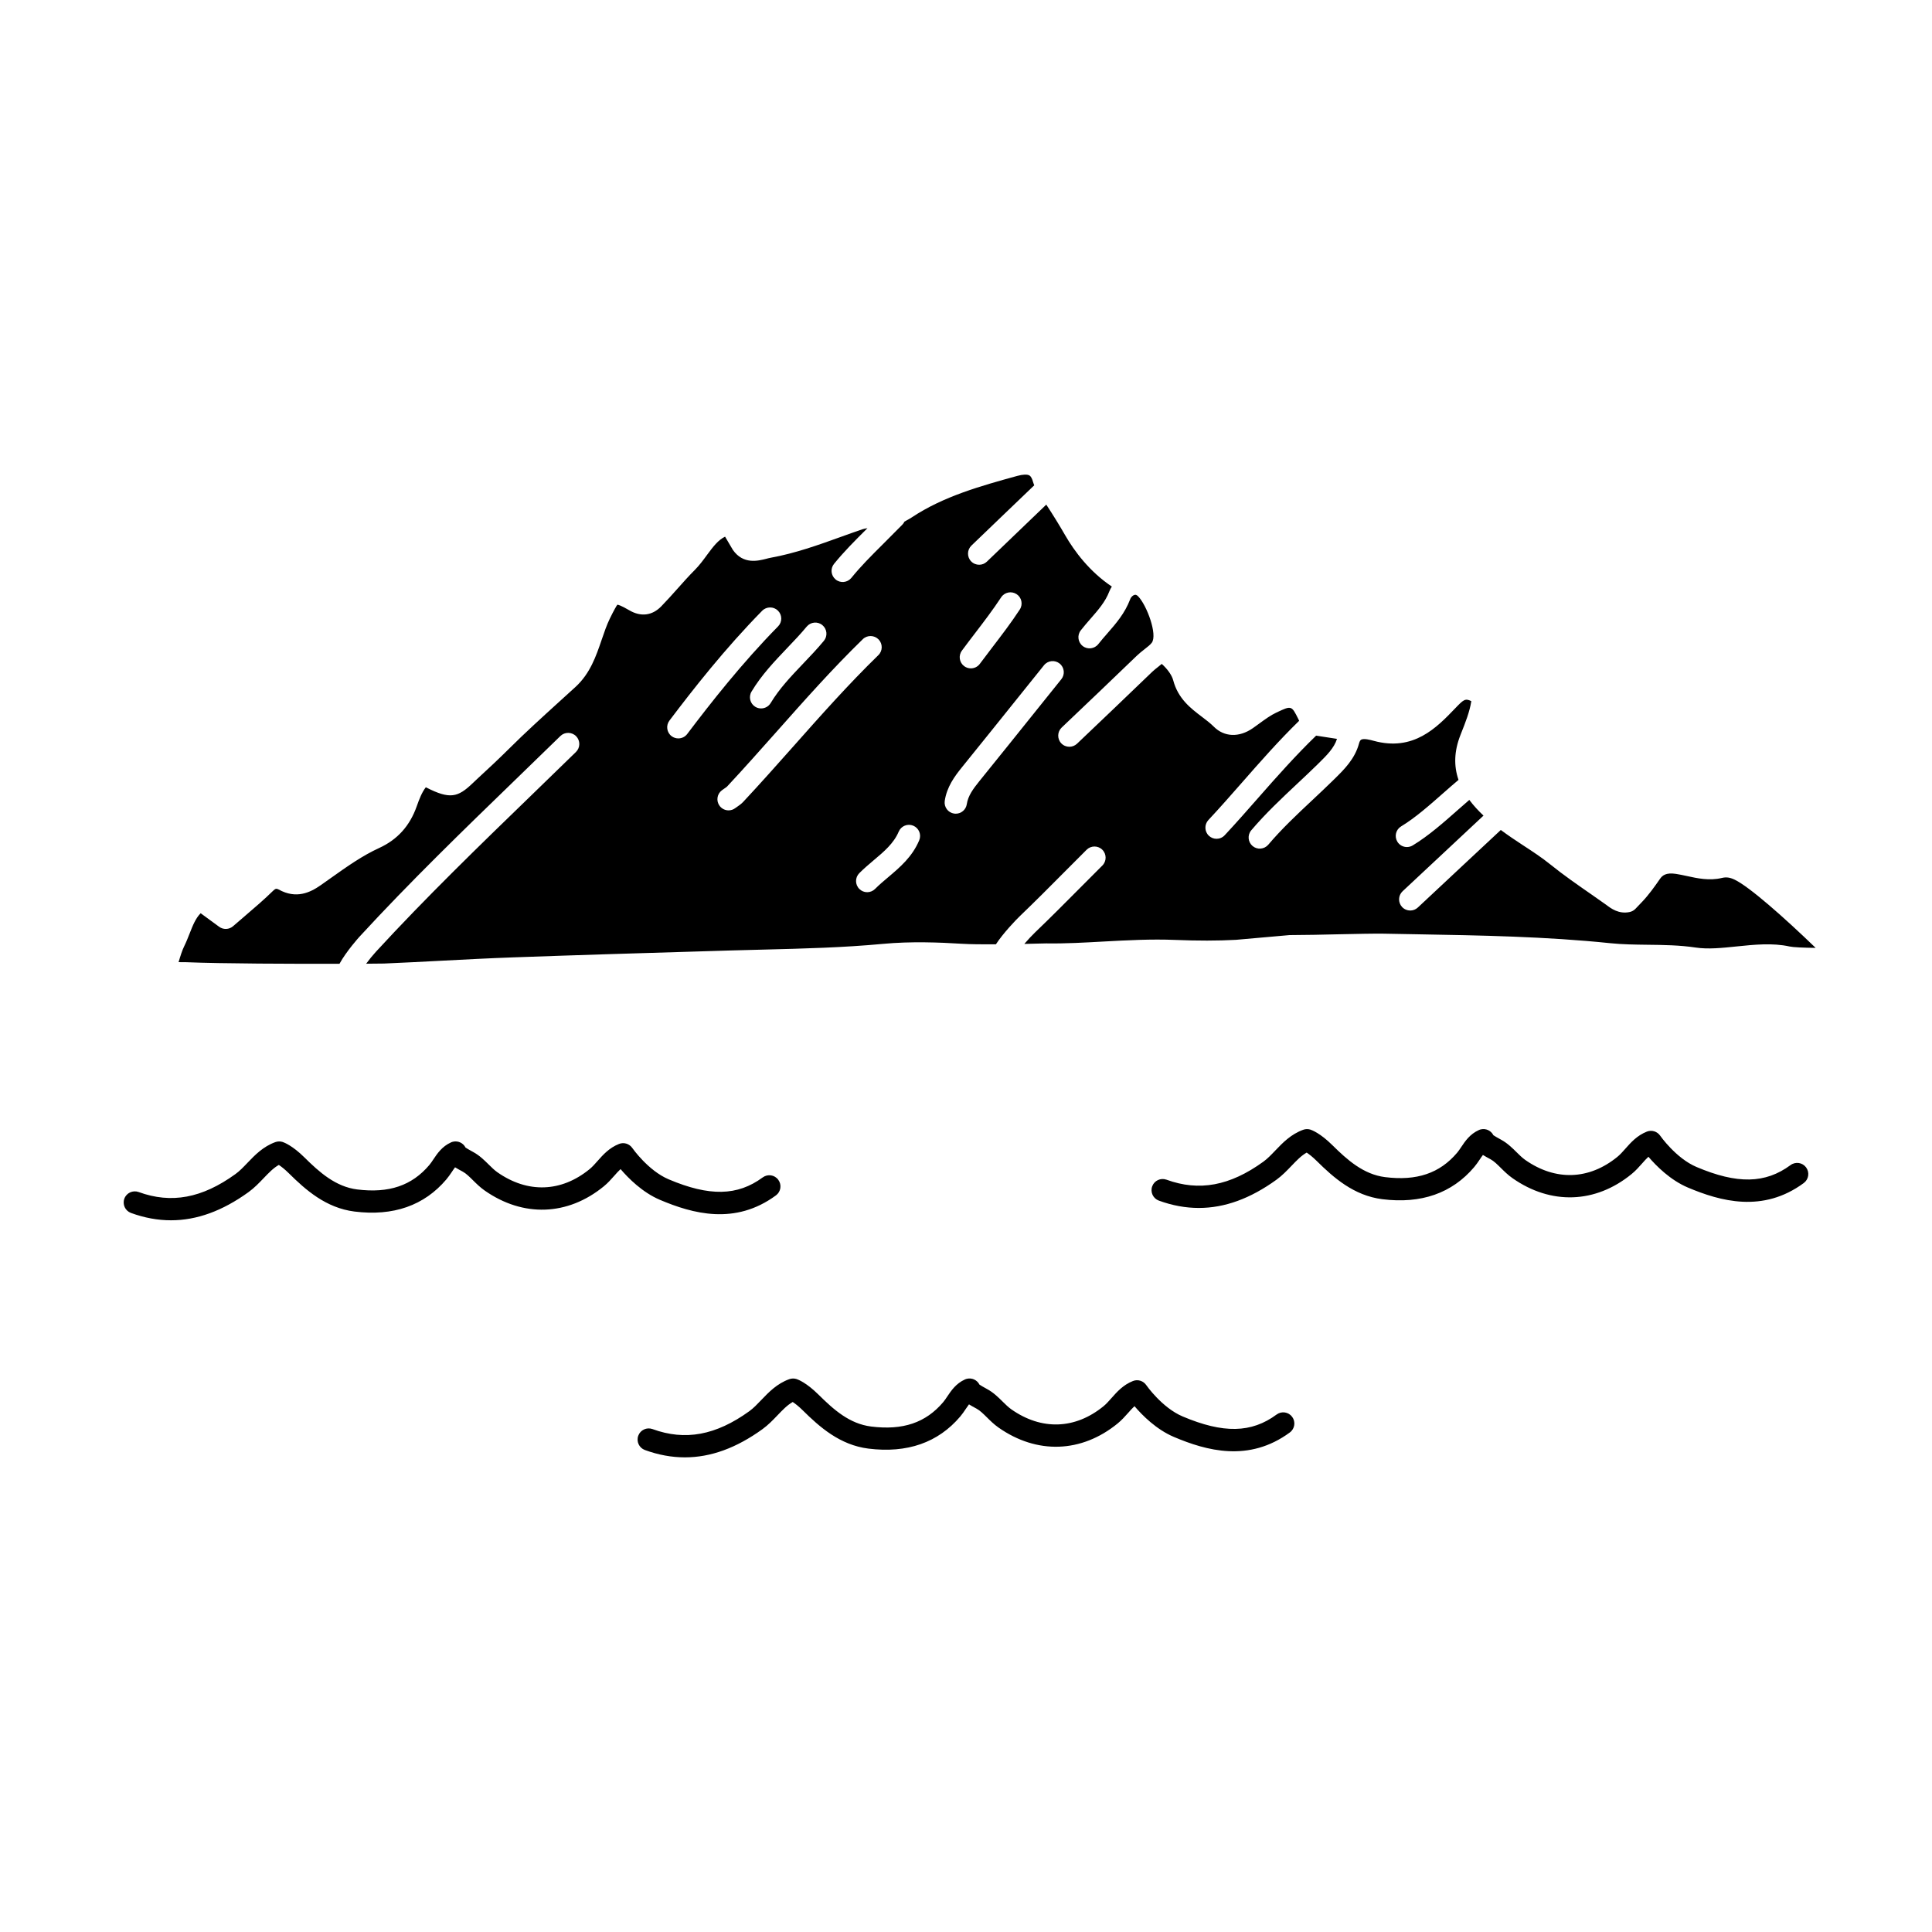 <?xml version="1.0" encoding="UTF-8"?>
<!-- Uploaded to: ICON Repo, www.svgrepo.com, Generator: ICON Repo Mixer Tools -->
<svg fill="#000000" width="800px" height="800px" version="1.1" viewBox="144 144 512 512" xmlns="http://www.w3.org/2000/svg">
 <g>
  <path d="m373.88 283.97c-0.438 0.09-0.918 0.145-1.312 0.285-1.891 0.645-3.777 1.324-5.664 2-5.984 2.16-12.172 4.379-18.688 5.559-0.395 0.07-0.793 0.176-1.195 0.285-2.117 0.531-6.051 1.555-8.797-2.363l-2.074-3.516c-1.789 0.871-3.09 2.539-4.812 4.879-0.969 1.332-1.977 2.699-3.203 3.938-1.586 1.59-3.082 3.266-4.574 4.945-1.422 1.598-2.844 3.191-4.328 4.711-2.402 2.469-5.418 2.836-8.477 1.031-2.266-1.324-2.961-1.469-3.152-1.469-0.168 0.191-0.91 1.453-1.988 3.668-0.844 1.734-1.484 3.621-2.164 5.613-1.504 4.398-3.055 8.938-6.926 12.5l-4.5 4.09c-4.352 3.961-8.863 8.051-13.082 12.254-2.766 2.75-5.625 5.418-8.496 8.059l-1.203 1.137c-3.91 3.734-5.996 4.328-12.316 1.098-0.027-0.016-0.055-0.023-0.082-0.039-1.055 1.363-1.723 3.106-2.406 5.035-1.832 5.195-5.086 8.816-9.953 11.055-4.481 2.051-8.484 4.894-12.738 7.91l-2.762 1.953c-2.727 1.906-6.465 3.758-11.16 1.129-0.527-0.293-0.871-0.223-1.363 0.262-2.445 2.398-5.059 4.637-7.59 6.797-1.039 0.887-2.078 1.773-3.106 2.676-1.043 0.906-2.574 0.977-3.691 0.152l-4.902-3.59c-1.34 1.348-2.086 3.242-2.922 5.371-0.453 1.152-0.906 2.297-1.445 3.391-0.504 1-1.02 2.621-1.484 4.203 0.668 0 1.332-0.008 2.008 0.016 9.445 0.387 28.281 0.445 40.633 0.422 1.836-3.352 5.231-7.106 5.273-7.148 13.332-14.5 27.668-28.383 41.531-41.812 3.922-3.797 7.832-7.59 11.734-11.398 1.168-1.137 3.035-1.113 4.18 0.047 1.137 1.168 1.113 3.035-0.051 4.176-3.91 3.82-7.828 7.621-11.75 11.414-13.809 13.375-28.082 27.199-41.297 41.57-0.816 0.887-1.723 2.016-2.551 3.129 2.621-0.016 4.367-0.031 4.723-0.047 5.062-0.215 10.117-0.477 15.168-0.742 6.312-0.332 12.629-0.66 18.941-0.887 17.406-0.629 34.812-1.152 52.223-1.668l5.793-0.176c2.875-0.082 5.75-0.152 8.625-0.223 10.336-0.262 21.031-0.531 31.484-1.516 7.461-0.699 15.039-0.387 20.809-0.031 2.336 0.145 5.707 0.176 9.125 0.152 1.906-2.938 5.363-6.535 6.312-7.441 4.051-3.883 8.012-7.863 11.969-11.848 1.914-1.93 3.832-3.856 5.758-5.773 1.152-1.152 3.031-1.145 4.176 0.008 1.152 1.16 1.145 3.031-0.008 4.176-1.922 1.914-3.828 3.836-5.742 5.758-3.992 4.016-7.977 8.027-12.059 11.938-0.863 0.832-1.902 1.945-2.875 3.074 1.582-0.039 2.973-0.07 3.953-0.098 1.043-0.023 1.723-0.023 1.848-0.039 5.062 0.082 10.25-0.223 15.277-0.5 6.156-0.332 12.543-0.684 18.891-0.422 5.996 0.242 11.262 0.238 16.102-0.023l14.219-1.258c4.07-0.008 8.742-0.113 13.105-0.215 4.805-0.105 9.25-0.199 11.855-0.16l8.84 0.16c16.766 0.293 34.109 0.59 51.18 2.363 3.223 0.332 6.465 0.371 9.891 0.414 4.184 0.047 8.516 0.098 12.789 0.742 3.254 0.492 6.945 0.105 10.859-0.301 4.652-0.477 9.469-0.977 13.977 0.016 0.973 0.215 3.621 0.332 6.926 0.371-8.453-8.164-17.629-16.258-21.508-18.098-1.254-0.59-2.203-0.715-3.371-0.43-3.289 0.785-6.461 0.098-9.25-0.516-0.973-0.207-1.945-0.422-2.914-0.57-2.637-0.395-3.594 0.414-4.234 1.355-1.484 2.137-2.961 4.211-4.742 6.082l-1.723 1.805c-0.41 0.43-0.941 0.73-1.523 0.863-2.906 0.621-4.969-0.938-6.195-1.871l-3.992-2.805c-3.606-2.5-7.34-5.09-10.848-7.918-2.281-1.848-4.723-3.438-7.309-5.129-1.953-1.266-3.914-2.598-5.832-4.016-3.352 3.144-6.988 6.543-10.68 9.977-3.938 3.684-7.856 7.34-11.301 10.57-0.57 0.539-1.301 0.801-2.023 0.801-0.785 0-1.57-0.309-2.152-0.93-1.113-1.191-1.059-3.059 0.129-4.176 3.453-3.234 7.371-6.894 11.316-10.578 3.492-3.258 6.918-6.469 10.125-9.469-1.324-1.258-2.598-2.613-3.758-4.16-0.965 0.832-1.938 1.691-2.93 2.559-3.871 3.422-7.879 6.965-12.082 9.508-0.48 0.285-1.008 0.422-1.531 0.422-1 0-1.973-0.508-2.527-1.422-0.844-1.398-0.398-3.211 0.996-4.051 3.754-2.266 7.559-5.637 11.238-8.879 1.348-1.191 2.668-2.348 3.977-3.445-1.301-3.758-1.148-7.68 0.508-11.879l0.199-0.516c1.141-2.871 2.227-5.606 2.684-8.469-1.637-0.832-2.094-0.371-4.289 1.914-4.914 5.121-11.035 11.492-21.605 8.59-0.828-0.223-2.57-0.699-3.305-0.293-0.289 0.168-0.465 0.645-0.566 1.016-1.094 4.098-3.969 6.91-6.496 9.395l-0.41 0.402c-1.82 1.781-3.676 3.527-5.539 5.273-3.969 3.719-8.07 7.574-11.602 11.746-1.059 1.234-2.922 1.395-4.164 0.34-1.242-1.055-1.395-2.914-0.344-4.16 3.758-4.43 7.981-8.395 12.066-12.23 1.832-1.715 3.656-3.43 5.445-5.18l0.41-0.41c2.094-2.051 4.047-4.008 4.801-6.41l-5.527-0.855c-5.348 5.164-10.34 10.785-15.148 16.258-2.996 3.414-5.992 6.824-9.086 10.141-0.582 0.621-1.371 0.938-2.16 0.938-0.723 0-1.445-0.262-2.016-0.793-1.191-1.113-1.254-2.984-0.145-4.176 3.055-3.266 6.012-6.637 8.965-10 4.777-5.453 9.711-11.062 15.086-16.301-0.07-0.168-0.145-0.332-0.227-0.492-1.793-3.582-1.793-3.59-5.801-1.691-1.543 0.723-3.016 1.797-4.574 2.938-0.555 0.402-1.102 0.801-1.66 1.191-3.637 2.539-7.613 2.379-10.371-0.41-0.906-0.902-1.984-1.723-3.129-2.59-2.969-2.25-6.324-4.797-7.617-9.703-0.359-1.363-1.551-3-3.031-4.32-0.32 0.262-0.633 0.531-0.949 0.777-0.539 0.422-1.086 0.848-1.566 1.309-6.621 6.387-13.277 12.73-19.938 19.066-0.574 0.539-1.305 0.809-2.035 0.809-0.781 0-1.559-0.309-2.137-0.914-1.125-1.184-1.074-3.051 0.102-4.176 6.652-6.316 13.297-12.652 19.906-19.027 0.621-0.605 1.332-1.16 2.035-1.715 0.801-0.621 1.559-1.215 1.945-1.742 1.559-2.129-1.301-9.887-3.606-12.285-0.477-0.492-0.785-0.422-0.918-0.402-0.406 0.082-0.957 0.492-1.211 1.184-1.402 3.711-3.766 6.426-6.059 9.051-0.809 0.922-1.613 1.848-2.371 2.812-1.004 1.281-2.859 1.516-4.144 0.516-1.281-1.008-1.516-2.863-0.516-4.144 0.824-1.055 1.699-2.066 2.578-3.074 2.035-2.32 3.957-4.527 4.981-7.234 0.172-0.469 0.426-0.887 0.676-1.309-5.957-4-9.941-9.402-12.34-13.551-1.512-2.629-3.195-5.363-5.004-8.125-0.008-0.016-0.02-0.023-0.027-0.039-2.496 2.383-5.066 4.848-7.656 7.348-2.773 2.676-5.531 5.328-8.094 7.773-0.57 0.547-1.309 0.816-2.039 0.816-0.777 0-1.559-0.309-2.137-0.914-1.121-1.176-1.078-3.043 0.098-4.176 2.551-2.438 5.301-5.082 8.07-7.75 2.91-2.797 5.801-5.582 8.566-8.211-0.121-0.332-0.25-0.645-0.355-1.016-0.156-0.574-0.449-1.332-0.934-1.605-0.57-0.324-1.734-0.277-3.215 0.129-9.605 2.652-19.539 5.394-27.988 11.016-0.363 0.238-0.781 0.477-1.211 0.707-0.207 0.113-0.492 0.27-0.691 0.395-0.137 0.301-0.332 0.57-0.566 0.809-1.836 1.871-3.441 3.477-4.894 4.922-3.519 3.508-6.062 6.043-8.613 9.18-1.035 1.258-2.891 1.461-4.156 0.422-1.262-1.031-1.457-2.891-0.426-4.152 2.703-3.309 5.301-5.906 8.848-9.445zm25.035 32.453c1.109-1.508 2.246-2.992 3.379-4.477 2.391-3.121 4.856-6.356 7.019-9.648 0.895-1.363 2.719-1.734 4.086-0.848 1.367 0.891 1.742 2.719 0.852 4.082-2.269 3.477-4.809 6.789-7.262 10-1.117 1.461-2.231 2.922-3.328 4.398-0.578 0.785-1.473 1.191-2.375 1.191-0.613 0-1.227-0.184-1.754-0.574-1.316-0.969-1.59-2.82-0.617-4.125zm0.047 30.863c5.106-6.305 10.184-12.637 15.262-18.965l6.441-8.02c1.023-1.273 2.879-1.477 4.148-0.453 1.27 1.023 1.473 2.875 0.449 4.152l-6.434 8.012c-5.082 6.34-10.168 12.68-15.277 18.988-1.629 2.023-3.012 3.871-3.344 6.121-0.223 1.469-1.48 2.516-2.918 2.516-0.145 0-0.293-0.008-0.441-0.031-1.613-0.238-2.719-1.742-2.484-3.363 0.559-3.707 2.578-6.461 4.598-8.957zm-41.176-37.23c1.043-1.25 2.898-1.438 4.16-0.387 1.25 1.039 1.43 2.898 0.395 4.152-1.754 2.121-3.652 4.113-5.492 6.035-3.242 3.406-6.312 6.621-8.613 10.453-0.555 0.922-1.531 1.43-2.539 1.43-0.516 0-1.039-0.129-1.516-0.414-1.398-0.84-1.855-2.652-1.016-4.051 2.637-4.398 6.078-8 9.402-11.492 1.852-1.938 3.598-3.769 5.219-5.727zm-31.668 28.461c-0.574 0.766-1.461 1.168-2.356 1.168-0.621 0-1.242-0.191-1.781-0.59-1.301-0.984-1.555-2.836-0.57-4.137 6.262-8.285 14.711-19.074 24.57-29.098 1.145-1.16 3.016-1.176 4.176-0.039 1.164 1.145 1.18 3.016 0.039 4.176-9.621 9.781-17.922 20.379-24.078 28.52zm56.047 25.883c0.629-1.508 2.356-2.211 3.863-1.582 1.5 0.629 2.207 2.363 1.574 3.863-1.848 4.398-5.109 7.156-8.266 9.824-1.176 0.992-2.356 1.984-3.43 3.066-0.574 0.574-1.34 0.871-2.094 0.871-0.75 0-1.508-0.285-2.078-0.863-1.16-1.152-1.16-3.023-0.016-4.176 1.199-1.207 2.504-2.312 3.805-3.414 2.75-2.309 5.344-4.5 6.641-7.59zm-9.516-51.008c1.168-1.137 3.035-1.105 4.176 0.055 1.137 1.168 1.113 3.043-0.055 4.176-7.871 7.664-15.316 16.043-22.508 24.156-4.383 4.938-8.77 9.871-13.277 14.695-0.551 0.59-1.164 1.016-1.656 1.348l-0.473 0.332c-0.535 0.41-1.16 0.598-1.777 0.598-0.895 0-1.773-0.402-2.359-1.168-0.984-1.301-0.73-3.152 0.57-4.137 0.234-0.176 0.473-0.34 0.719-0.508 0.246-0.168 0.555-0.379 0.656-0.484 4.484-4.797 8.828-9.703 13.184-14.598 7.266-8.191 14.773-16.656 22.801-24.465z"/>
  <path d="m444.25 509.98c-2.609 1.031-4.258 2.898-5.711 4.543-0.707 0.801-1.383 1.559-2.09 2.137-7.523 6.144-16.426 6.449-24.43 0.832-0.797-0.562-1.539-1.289-2.328-2.074-1.141-1.129-2.434-2.406-4.102-3.305-1.047-0.562-1.664-0.945-2.019-1.176-0.605-1.207-1.973-1.863-3.32-1.547-0.184 0.039-0.363 0.105-0.535 0.184-2.375 1.074-3.648 2.977-4.672 4.5-0.344 0.516-0.676 1.023-1.07 1.492-4.629 5.469-10.684 7.535-19.113 6.477-5.727-0.723-9.875-4.422-13.973-8.477-3.168-3.137-5.379-3.969-5.793-4.106-0.621-0.199-1.297-0.184-1.918 0.031-3.273 1.176-5.469 3.477-7.402 5.496-1.07 1.121-2.082 2.184-3.195 2.992-8.844 6.387-17 7.902-25.652 4.742-1.531-0.555-3.223 0.23-3.781 1.758-0.559 1.539 0.23 3.227 1.762 3.789 3.566 1.301 7.094 1.945 10.605 1.945 6.844 0 13.629-2.477 20.527-7.457 1.551-1.121 2.797-2.43 4.008-3.691 1.371-1.43 2.586-2.707 4.035-3.523 0.617 0.41 1.527 1.09 2.656 2.211 4.453 4.406 9.832 9.188 17.395 10.141 10.289 1.281 18.477-1.582 24.352-8.516 0.535-0.629 1.004-1.324 1.469-2.016 0.309-0.461 0.578-0.855 0.836-1.191 0.598 0.371 1.273 0.742 2.012 1.137 0.914 0.492 1.801 1.379 2.738 2.305 0.887 0.879 1.887 1.871 3.09 2.711 10.176 7.133 21.977 6.734 31.555-1.09 1.082-0.887 1.949-1.863 2.781-2.797 0.582-0.66 1.129-1.273 1.688-1.789 2.055 2.414 5.777 6.172 10.434 8.148 8.613 3.652 19.887 6.809 30.734-1.184 1.312-0.969 1.59-2.82 0.621-4.129-0.969-1.316-2.816-1.59-4.129-0.621-6.672 4.93-14.129 5.074-24.922 0.5-5.453-2.312-9.586-8.242-9.625-8.301-0.781-1.137-2.242-1.59-3.516-1.082z"/>
  <path d="m346.12 456.03c-6.676 4.922-14.129 5.074-24.922 0.5-5.453-2.312-9.59-8.242-9.633-8.301-0.785-1.129-2.234-1.582-3.516-1.074-2.606 1.031-4.254 2.891-5.707 4.535-0.711 0.809-1.383 1.559-2.098 2.144-7.523 6.144-16.422 6.441-24.426 0.832-0.797-0.562-1.539-1.289-2.328-2.074-1.141-1.129-2.434-2.406-4.102-3.305-1.047-0.562-1.664-0.945-2.019-1.176-0.605-1.207-1.977-1.863-3.32-1.547-0.184 0.039-0.363 0.105-0.535 0.184-2.375 1.074-3.644 2.969-4.668 4.5-0.344 0.508-0.68 1.023-1.074 1.492-4.629 5.469-10.703 7.519-19.113 6.477-5.723-0.723-10.039-4.582-13.969-8.477-3.164-3.137-5.379-3.969-5.789-4.106-0.621-0.199-1.297-0.191-1.918 0.031-3.273 1.176-5.469 3.477-7.402 5.496-1.07 1.121-2.082 2.184-3.195 2.984-8.844 6.387-16.996 7.91-25.652 4.75-1.531-0.547-3.227 0.23-3.781 1.758-0.559 1.539 0.23 3.227 1.762 3.789 3.566 1.301 7.09 1.945 10.602 1.945 6.844 0 13.633-2.477 20.531-7.457 1.551-1.121 2.797-2.43 4.008-3.691 1.371-1.43 2.586-2.707 4.035-3.523 0.613 0.41 1.523 1.09 2.652 2.211 4.453 4.406 9.832 9.188 17.395 10.141 10.277 1.289 18.48-1.582 24.348-8.516 0.535-0.629 1.008-1.324 1.477-2.016 0.309-0.461 0.574-0.863 0.836-1.191 0.605 0.379 1.281 0.742 2.012 1.137 0.914 0.492 1.801 1.379 2.738 2.305 0.887 0.879 1.887 1.871 3.09 2.711 10.176 7.133 21.973 6.734 31.551-1.09 1.086-0.887 1.953-1.863 2.785-2.805 0.582-0.66 1.125-1.273 1.684-1.781 2.059 2.414 5.781 6.172 10.438 8.148 8.613 3.652 19.883 6.809 30.734-1.184 1.312-0.969 1.59-2.812 0.621-4.129-0.969-1.328-2.812-1.598-4.129-0.629z"/>
  <path d="m622.02 457.51c1.312-0.969 1.59-2.812 0.621-4.129s-2.812-1.59-4.129-0.621c-6.676 4.93-14.129 5.082-24.922 0.5-5.453-2.312-9.59-8.242-9.633-8.301-0.785-1.129-2.242-1.574-3.516-1.074-2.606 1.031-4.254 2.891-5.707 4.535-0.711 0.809-1.383 1.559-2.098 2.144-7.523 6.144-16.422 6.441-24.426 0.832-0.797-0.562-1.539-1.289-2.328-2.074-1.141-1.129-2.434-2.406-4.102-3.305-1.047-0.562-1.664-0.945-2.019-1.176-0.605-1.207-1.977-1.863-3.32-1.547-0.184 0.039-0.363 0.105-0.535 0.184-2.375 1.074-3.644 2.969-4.668 4.5-0.344 0.508-0.68 1.023-1.074 1.492-4.629 5.469-10.707 7.527-19.113 6.477-5.723-0.723-10.039-4.582-13.969-8.477-3.164-3.137-5.379-3.969-5.789-4.106-0.621-0.199-1.301-0.191-1.918 0.031-3.273 1.176-5.469 3.477-7.402 5.496-1.07 1.121-2.082 2.184-3.195 2.984-8.844 6.394-16.996 7.91-25.652 4.75-1.535-0.547-3.227 0.23-3.781 1.758-0.559 1.539 0.23 3.227 1.762 3.789 3.566 1.301 7.09 1.945 10.602 1.945 6.844 0 13.633-2.477 20.531-7.457 1.551-1.121 2.797-2.43 4.008-3.691 1.371-1.43 2.586-2.707 4.035-3.523 0.613 0.41 1.523 1.09 2.652 2.211 4.453 4.406 9.832 9.188 17.395 10.141 10.281 1.289 18.48-1.582 24.348-8.516 0.535-0.629 1.008-1.324 1.477-2.016 0.309-0.461 0.574-0.863 0.836-1.191 0.605 0.379 1.281 0.742 2.012 1.137 0.914 0.492 1.801 1.379 2.738 2.305 0.887 0.879 1.887 1.871 3.09 2.711 10.176 7.133 21.973 6.734 31.551-1.09 1.086-0.887 1.953-1.863 2.785-2.805 0.582-0.66 1.125-1.273 1.684-1.781 2.059 2.414 5.781 6.172 10.438 8.148 8.617 3.644 19.887 6.805 30.734-1.191z"/>
 </g>
</svg>